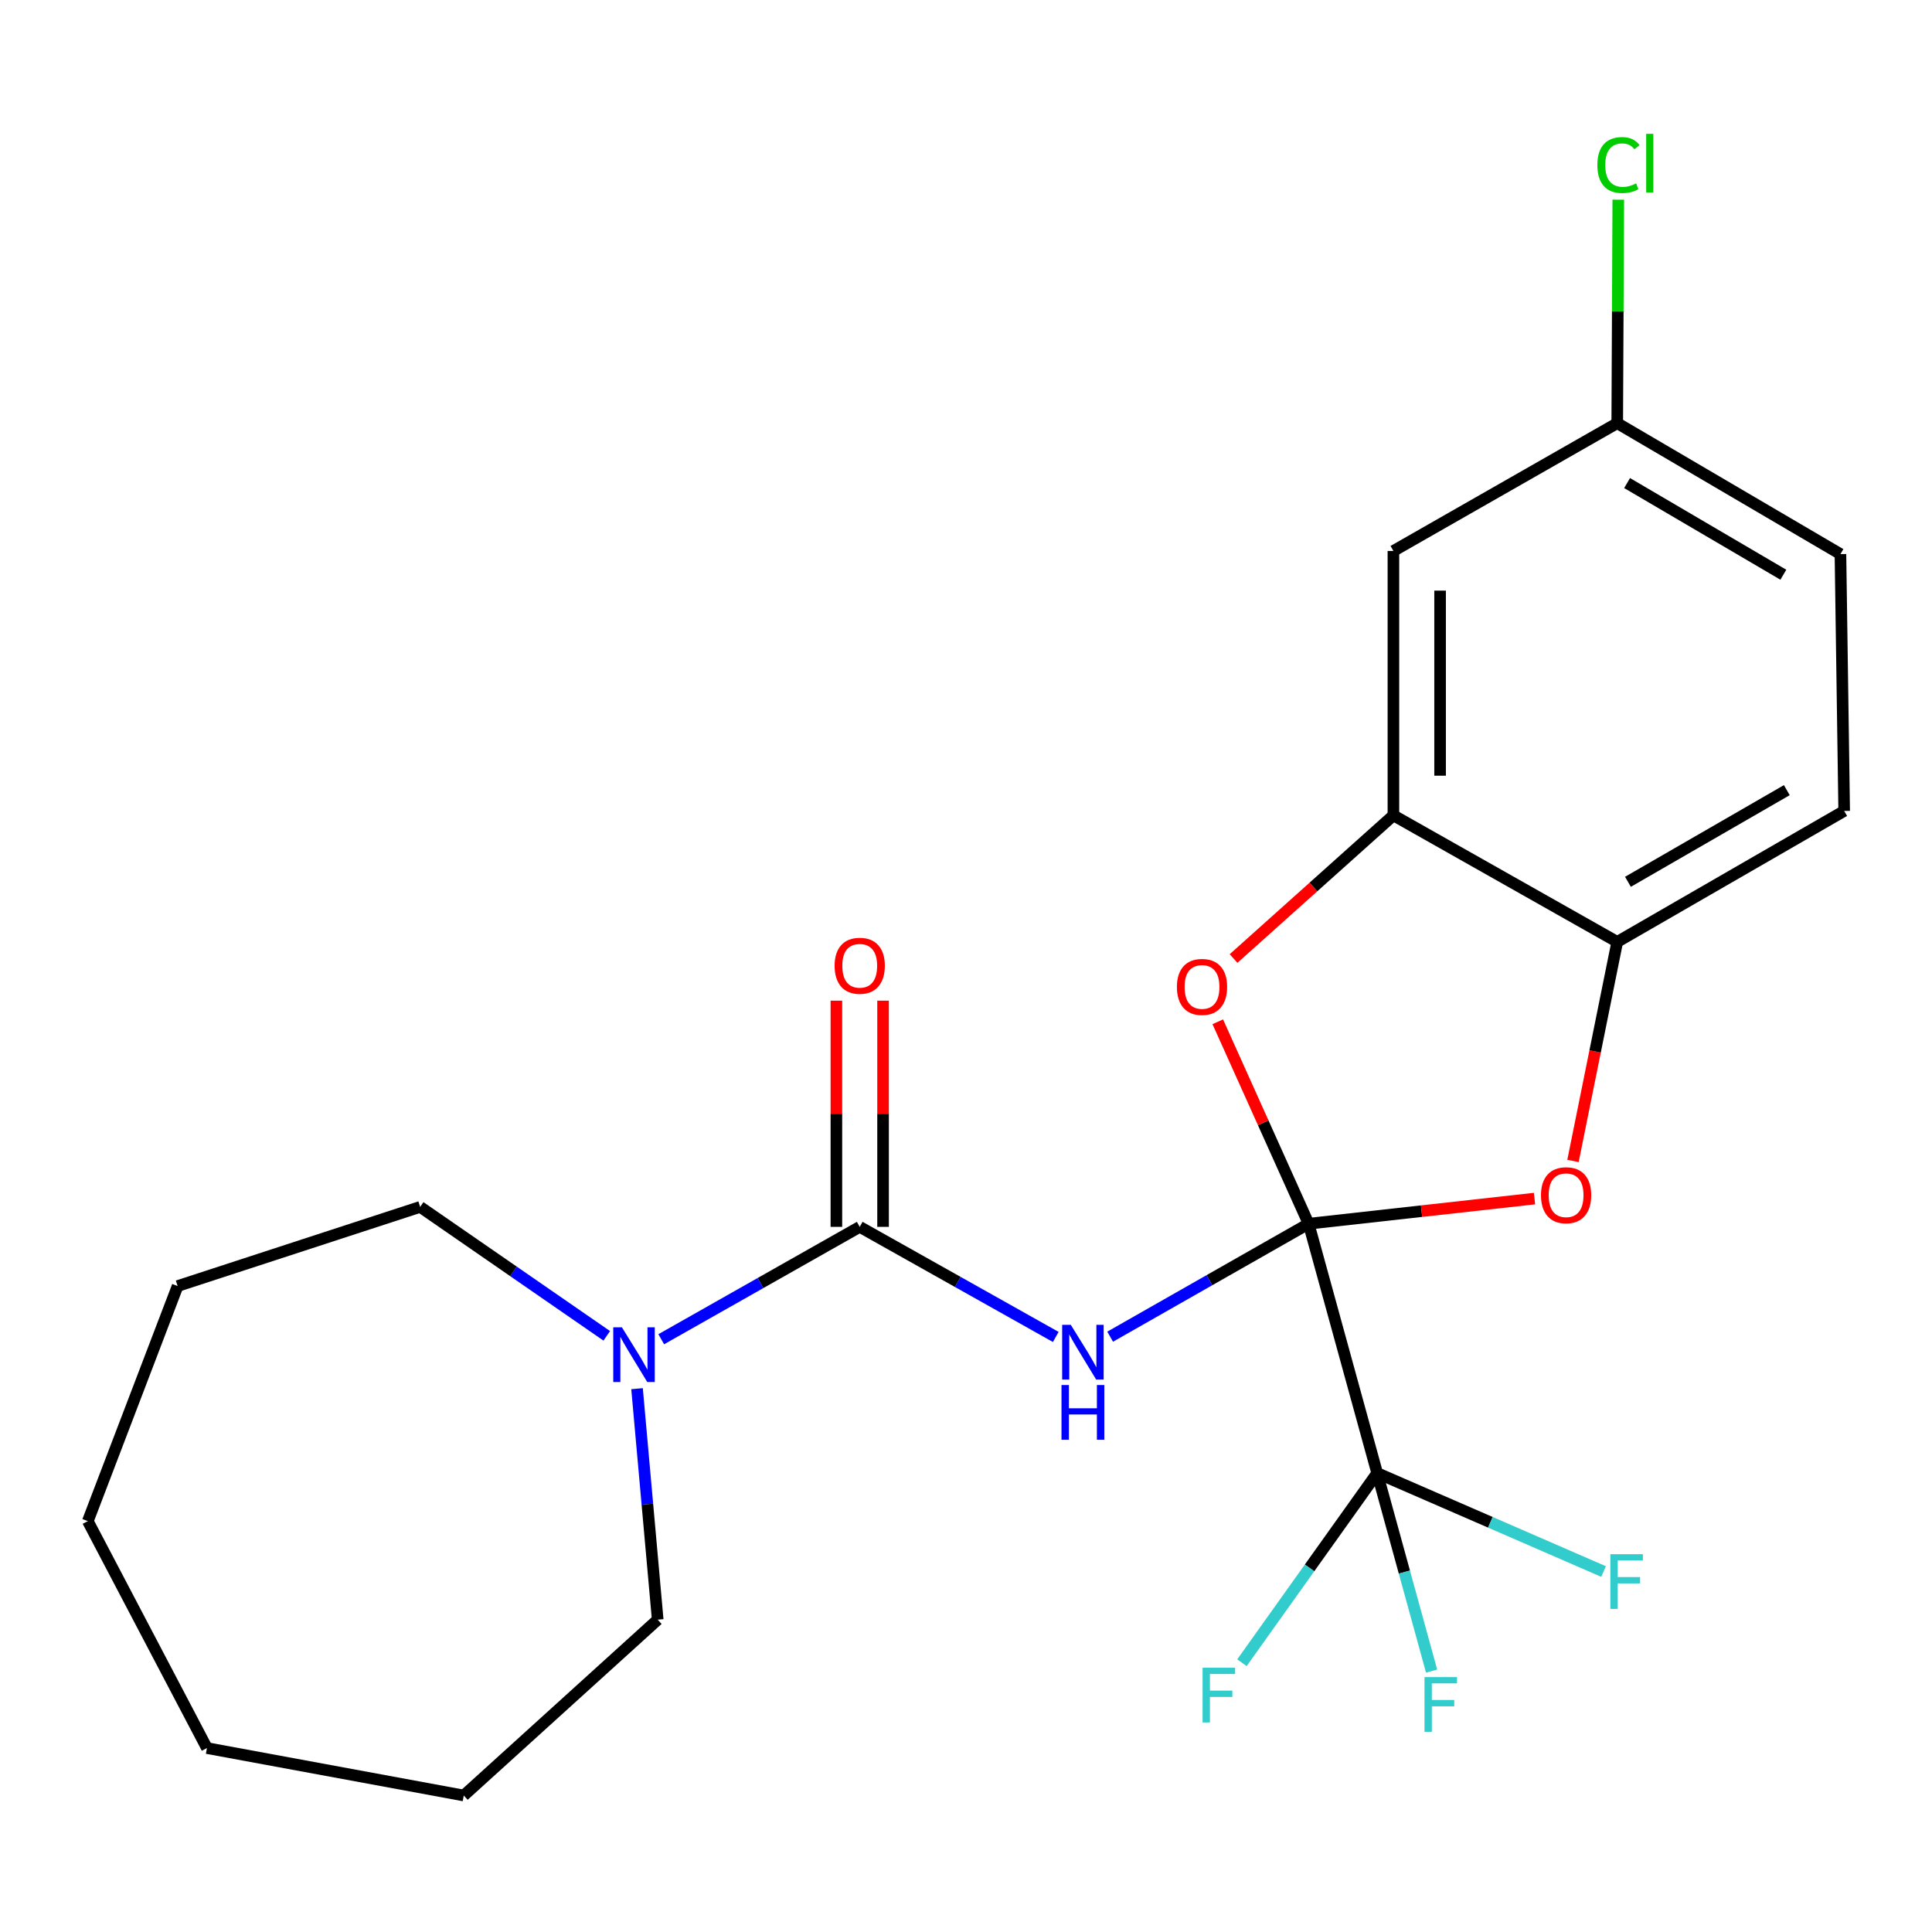 <?xml version='1.0' encoding='iso-8859-1'?>
<svg version='1.1' baseProfile='full'
              xmlns='http://www.w3.org/2000/svg'
                      xmlns:rdkit='http://www.rdkit.org/xml'
                      xmlns:xlink='http://www.w3.org/1999/xlink'
                  xml:space='preserve'
width='1000px' height='1000px' viewBox='0 0 1000 1000'>
<!-- END OF HEADER -->
<rect style='opacity:1.0;fill:#FFFFFF;stroke:none' width='1000' height='1000' x='0' y='0'> </rect>
<path class='bond-0' d='M 677.346,633.399 L 625.979,662.635' style='fill:none;fill-rule:evenodd;stroke:#000000;stroke-width:6px;stroke-linecap:butt;stroke-linejoin:miter;stroke-opacity:1' />
<path class='bond-0' d='M 625.979,662.635 L 574.612,691.871' style='fill:none;fill-rule:evenodd;stroke:#0000FF;stroke-width:6px;stroke-linecap:butt;stroke-linejoin:miter;stroke-opacity:1' />
<path class='bond-2' d='M 677.346,633.399 L 712.823,762.462' style='fill:none;fill-rule:evenodd;stroke:#000000;stroke-width:6px;stroke-linecap:butt;stroke-linejoin:miter;stroke-opacity:1' />
<path class='bond-3' d='M 677.346,633.399 L 653.831,581.137' style='fill:none;fill-rule:evenodd;stroke:#000000;stroke-width:6px;stroke-linecap:butt;stroke-linejoin:miter;stroke-opacity:1' />
<path class='bond-3' d='M 653.831,581.137 L 630.317,528.875' style='fill:none;fill-rule:evenodd;stroke:#FF0000;stroke-width:6px;stroke-linecap:butt;stroke-linejoin:miter;stroke-opacity:1' />
<path class='bond-4' d='M 677.346,633.399 L 735.802,626.893' style='fill:none;fill-rule:evenodd;stroke:#000000;stroke-width:6px;stroke-linecap:butt;stroke-linejoin:miter;stroke-opacity:1' />
<path class='bond-4' d='M 735.802,626.893 L 794.258,620.387' style='fill:none;fill-rule:evenodd;stroke:#FF0000;stroke-width:6px;stroke-linecap:butt;stroke-linejoin:miter;stroke-opacity:1' />
<path class='bond-1' d='M 546.459,692.005 L 495.726,663.514' style='fill:none;fill-rule:evenodd;stroke:#0000FF;stroke-width:6px;stroke-linecap:butt;stroke-linejoin:miter;stroke-opacity:1' />
<path class='bond-1' d='M 495.726,663.514 L 444.992,635.023' style='fill:none;fill-rule:evenodd;stroke:#000000;stroke-width:6px;stroke-linecap:butt;stroke-linejoin:miter;stroke-opacity:1' />
<path class='bond-6' d='M 444.992,635.023 L 393.623,664.107' style='fill:none;fill-rule:evenodd;stroke:#000000;stroke-width:6px;stroke-linecap:butt;stroke-linejoin:miter;stroke-opacity:1' />
<path class='bond-6' d='M 393.623,664.107 L 342.254,693.191' style='fill:none;fill-rule:evenodd;stroke:#0000FF;stroke-width:6px;stroke-linecap:butt;stroke-linejoin:miter;stroke-opacity:1' />
<path class='bond-9' d='M 457.073,635.023 L 457.073,576.482' style='fill:none;fill-rule:evenodd;stroke:#000000;stroke-width:6px;stroke-linecap:butt;stroke-linejoin:miter;stroke-opacity:1' />
<path class='bond-9' d='M 457.073,576.482 L 457.073,517.94' style='fill:none;fill-rule:evenodd;stroke:#FF0000;stroke-width:6px;stroke-linecap:butt;stroke-linejoin:miter;stroke-opacity:1' />
<path class='bond-9' d='M 432.911,635.023 L 432.911,576.482' style='fill:none;fill-rule:evenodd;stroke:#000000;stroke-width:6px;stroke-linecap:butt;stroke-linejoin:miter;stroke-opacity:1' />
<path class='bond-9' d='M 432.911,576.482 L 432.911,517.94' style='fill:none;fill-rule:evenodd;stroke:#FF0000;stroke-width:6px;stroke-linecap:butt;stroke-linejoin:miter;stroke-opacity:1' />
<path class='bond-10' d='M 712.823,762.462 L 677.823,811.542' style='fill:none;fill-rule:evenodd;stroke:#000000;stroke-width:6px;stroke-linecap:butt;stroke-linejoin:miter;stroke-opacity:1' />
<path class='bond-10' d='M 677.823,811.542 L 642.823,860.621' style='fill:none;fill-rule:evenodd;stroke:#33CCCC;stroke-width:6px;stroke-linecap:butt;stroke-linejoin:miter;stroke-opacity:1' />
<path class='bond-11' d='M 712.823,762.462 L 771.411,787.94' style='fill:none;fill-rule:evenodd;stroke:#000000;stroke-width:6px;stroke-linecap:butt;stroke-linejoin:miter;stroke-opacity:1' />
<path class='bond-11' d='M 771.411,787.94 L 829.999,813.418' style='fill:none;fill-rule:evenodd;stroke:#33CCCC;stroke-width:6px;stroke-linecap:butt;stroke-linejoin:miter;stroke-opacity:1' />
<path class='bond-12' d='M 712.823,762.462 L 726.907,813.71' style='fill:none;fill-rule:evenodd;stroke:#000000;stroke-width:6px;stroke-linecap:butt;stroke-linejoin:miter;stroke-opacity:1' />
<path class='bond-12' d='M 726.907,813.71 L 740.991,864.957' style='fill:none;fill-rule:evenodd;stroke:#33CCCC;stroke-width:6px;stroke-linecap:butt;stroke-linejoin:miter;stroke-opacity:1' />
<path class='bond-5' d='M 638.488,496.131 L 679.857,459.078' style='fill:none;fill-rule:evenodd;stroke:#FF0000;stroke-width:6px;stroke-linecap:butt;stroke-linejoin:miter;stroke-opacity:1' />
<path class='bond-5' d='M 679.857,459.078 L 721.226,422.026' style='fill:none;fill-rule:evenodd;stroke:#000000;stroke-width:6px;stroke-linecap:butt;stroke-linejoin:miter;stroke-opacity:1' />
<path class='bond-7' d='M 814.177,600.904 L 825.629,544.211' style='fill:none;fill-rule:evenodd;stroke:#FF0000;stroke-width:6px;stroke-linecap:butt;stroke-linejoin:miter;stroke-opacity:1' />
<path class='bond-7' d='M 825.629,544.211 L 837.08,487.517' style='fill:none;fill-rule:evenodd;stroke:#000000;stroke-width:6px;stroke-linecap:butt;stroke-linejoin:miter;stroke-opacity:1' />
<path class='bond-8' d='M 721.226,422.026 L 721.226,285.178' style='fill:none;fill-rule:evenodd;stroke:#000000;stroke-width:6px;stroke-linecap:butt;stroke-linejoin:miter;stroke-opacity:1' />
<path class='bond-8' d='M 745.387,401.499 L 745.387,305.705' style='fill:none;fill-rule:evenodd;stroke:#000000;stroke-width:6px;stroke-linecap:butt;stroke-linejoin:miter;stroke-opacity:1' />
<path class='bond-23' d='M 721.226,422.026 L 837.08,487.517' style='fill:none;fill-rule:evenodd;stroke:#000000;stroke-width:6px;stroke-linecap:butt;stroke-linejoin:miter;stroke-opacity:1' />
<path class='bond-17' d='M 314.054,691.427 L 265.763,658.057' style='fill:none;fill-rule:evenodd;stroke:#0000FF;stroke-width:6px;stroke-linecap:butt;stroke-linejoin:miter;stroke-opacity:1' />
<path class='bond-17' d='M 265.763,658.057 L 217.471,624.687' style='fill:none;fill-rule:evenodd;stroke:#000000;stroke-width:6px;stroke-linecap:butt;stroke-linejoin:miter;stroke-opacity:1' />
<path class='bond-18' d='M 329.732,718.775 L 335.079,778.559' style='fill:none;fill-rule:evenodd;stroke:#0000FF;stroke-width:6px;stroke-linecap:butt;stroke-linejoin:miter;stroke-opacity:1' />
<path class='bond-18' d='M 335.079,778.559 L 340.427,838.342' style='fill:none;fill-rule:evenodd;stroke:#000000;stroke-width:6px;stroke-linecap:butt;stroke-linejoin:miter;stroke-opacity:1' />
<path class='bond-13' d='M 837.08,487.517 L 954.545,419.744' style='fill:none;fill-rule:evenodd;stroke:#000000;stroke-width:6px;stroke-linecap:butt;stroke-linejoin:miter;stroke-opacity:1' />
<path class='bond-13' d='M 842.625,456.423 L 924.851,408.982' style='fill:none;fill-rule:evenodd;stroke:#000000;stroke-width:6px;stroke-linecap:butt;stroke-linejoin:miter;stroke-opacity:1' />
<path class='bond-14' d='M 721.226,285.178 L 837.08,219.029' style='fill:none;fill-rule:evenodd;stroke:#000000;stroke-width:6px;stroke-linecap:butt;stroke-linejoin:miter;stroke-opacity:1' />
<path class='bond-15' d='M 954.545,419.744 L 952.613,286.802' style='fill:none;fill-rule:evenodd;stroke:#000000;stroke-width:6px;stroke-linecap:butt;stroke-linejoin:miter;stroke-opacity:1' />
<path class='bond-16' d='M 837.08,219.029 L 837.351,161.191' style='fill:none;fill-rule:evenodd;stroke:#000000;stroke-width:6px;stroke-linecap:butt;stroke-linejoin:miter;stroke-opacity:1' />
<path class='bond-16' d='M 837.351,161.191 L 837.622,103.354' style='fill:none;fill-rule:evenodd;stroke:#00CC00;stroke-width:6px;stroke-linecap:butt;stroke-linejoin:miter;stroke-opacity:1' />
<path class='bond-24' d='M 837.08,219.029 L 952.613,286.802' style='fill:none;fill-rule:evenodd;stroke:#000000;stroke-width:6px;stroke-linecap:butt;stroke-linejoin:miter;stroke-opacity:1' />
<path class='bond-24' d='M 842.185,250.035 L 923.057,297.476' style='fill:none;fill-rule:evenodd;stroke:#000000;stroke-width:6px;stroke-linecap:butt;stroke-linejoin:miter;stroke-opacity:1' />
<path class='bond-19' d='M 217.471,624.687 L 91.939,665.655' style='fill:none;fill-rule:evenodd;stroke:#000000;stroke-width:6px;stroke-linecap:butt;stroke-linejoin:miter;stroke-opacity:1' />
<path class='bond-20' d='M 340.427,838.342 L 240.049,929.351' style='fill:none;fill-rule:evenodd;stroke:#000000;stroke-width:6px;stroke-linecap:butt;stroke-linejoin:miter;stroke-opacity:1' />
<path class='bond-21' d='M 91.939,665.655 L 45.455,787.335' style='fill:none;fill-rule:evenodd;stroke:#000000;stroke-width:6px;stroke-linecap:butt;stroke-linejoin:miter;stroke-opacity:1' />
<path class='bond-22' d='M 240.049,929.351 L 107.107,904.8' style='fill:none;fill-rule:evenodd;stroke:#000000;stroke-width:6px;stroke-linecap:butt;stroke-linejoin:miter;stroke-opacity:1' />
<path class='bond-25' d='M 45.455,787.335 L 107.107,904.8' style='fill:none;fill-rule:evenodd;stroke:#000000;stroke-width:6px;stroke-linecap:butt;stroke-linejoin:miter;stroke-opacity:1' />
<path  class='atom-1' d='M 554.251 685.737
L 563.531 700.737
Q 564.451 702.217, 565.931 704.897
Q 567.411 707.577, 567.491 707.737
L 567.491 685.737
L 571.251 685.737
L 571.251 714.057
L 567.371 714.057
L 557.411 697.657
Q 556.251 695.737, 555.011 693.537
Q 553.811 691.337, 553.451 690.657
L 553.451 714.057
L 549.771 714.057
L 549.771 685.737
L 554.251 685.737
' fill='#0000FF'/>
<path  class='atom-1' d='M 549.431 716.889
L 553.271 716.889
L 553.271 728.929
L 567.751 728.929
L 567.751 716.889
L 571.591 716.889
L 571.591 745.209
L 567.751 745.209
L 567.751 732.129
L 553.271 732.129
L 553.271 745.209
L 549.431 745.209
L 549.431 716.889
' fill='#0000FF'/>
<path  class='atom-4' d='M 609.163 510.832
Q 609.163 504.032, 612.523 500.232
Q 615.883 496.432, 622.163 496.432
Q 628.443 496.432, 631.803 500.232
Q 635.163 504.032, 635.163 510.832
Q 635.163 517.712, 631.763 521.632
Q 628.363 525.512, 622.163 525.512
Q 615.923 525.512, 612.523 521.632
Q 609.163 517.752, 609.163 510.832
M 622.163 522.312
Q 626.483 522.312, 628.803 519.432
Q 631.163 516.512, 631.163 510.832
Q 631.163 505.272, 628.803 502.472
Q 626.483 499.632, 622.163 499.632
Q 617.843 499.632, 615.483 502.432
Q 613.163 505.232, 613.163 510.832
Q 613.163 516.552, 615.483 519.432
Q 617.843 522.312, 622.163 522.312
' fill='#FF0000'/>
<path  class='atom-5' d='M 797.61 618.647
Q 797.61 611.847, 800.97 608.047
Q 804.33 604.247, 810.61 604.247
Q 816.89 604.247, 820.25 608.047
Q 823.61 611.847, 823.61 618.647
Q 823.61 625.527, 820.21 629.447
Q 816.81 633.327, 810.61 633.327
Q 804.37 633.327, 800.97 629.447
Q 797.61 625.567, 797.61 618.647
M 810.61 630.127
Q 814.93 630.127, 817.25 627.247
Q 819.61 624.327, 819.61 618.647
Q 819.61 613.087, 817.25 610.287
Q 814.93 607.447, 810.61 607.447
Q 806.29 607.447, 803.93 610.247
Q 801.61 613.047, 801.61 618.647
Q 801.61 624.367, 803.93 627.247
Q 806.29 630.127, 810.61 630.127
' fill='#FF0000'/>
<path  class='atom-7' d='M 321.898 687.012
L 331.178 702.012
Q 332.098 703.492, 333.578 706.172
Q 335.058 708.852, 335.138 709.012
L 335.138 687.012
L 338.898 687.012
L 338.898 715.332
L 335.018 715.332
L 325.058 698.932
Q 323.898 697.012, 322.658 694.812
Q 321.458 692.612, 321.098 691.932
L 321.098 715.332
L 317.418 715.332
L 317.418 687.012
L 321.898 687.012
' fill='#0000FF'/>
<path  class='atom-10' d='M 431.992 499.879
Q 431.992 493.079, 435.352 489.279
Q 438.712 485.479, 444.992 485.479
Q 451.272 485.479, 454.632 489.279
Q 457.992 493.079, 457.992 499.879
Q 457.992 506.759, 454.592 510.679
Q 451.192 514.559, 444.992 514.559
Q 438.752 514.559, 435.352 510.679
Q 431.992 506.799, 431.992 499.879
M 444.992 511.359
Q 449.312 511.359, 451.632 508.479
Q 453.992 505.559, 453.992 499.879
Q 453.992 494.319, 451.632 491.519
Q 449.312 488.679, 444.992 488.679
Q 440.672 488.679, 438.312 491.479
Q 435.992 494.279, 435.992 499.879
Q 435.992 505.599, 438.312 508.479
Q 440.672 511.359, 444.992 511.359
' fill='#FF0000'/>
<path  class='atom-11' d='M 622.455 863.217
L 639.295 863.217
L 639.295 866.457
L 626.255 866.457
L 626.255 875.057
L 637.855 875.057
L 637.855 878.337
L 626.255 878.337
L 626.255 891.537
L 622.455 891.537
L 622.455 863.217
' fill='#33CCCC'/>
<path  class='atom-12' d='M 833.519 804.451
L 850.359 804.451
L 850.359 807.691
L 837.319 807.691
L 837.319 816.291
L 848.919 816.291
L 848.919 819.571
L 837.319 819.571
L 837.319 832.771
L 833.519 832.771
L 833.519 804.451
' fill='#33CCCC'/>
<path  class='atom-13' d='M 737.316 868.062
L 754.156 868.062
L 754.156 871.302
L 741.116 871.302
L 741.116 879.902
L 752.716 879.902
L 752.716 883.182
L 741.116 883.182
L 741.116 896.382
L 737.316 896.382
L 737.316 868.062
' fill='#33CCCC'/>
<path  class='atom-17' d='M 826.791 85.429
Q 826.791 78.389, 830.071 74.709
Q 833.391 70.989, 839.671 70.989
Q 845.511 70.989, 848.631 75.109
L 845.991 77.269
Q 843.711 74.269, 839.671 74.269
Q 835.391 74.269, 833.111 77.149
Q 830.871 79.989, 830.871 85.429
Q 830.871 91.029, 833.191 93.909
Q 835.551 96.789, 840.111 96.789
Q 843.231 96.789, 846.871 94.909
L 847.991 97.909
Q 846.511 98.869, 844.271 99.429
Q 842.031 99.989, 839.551 99.989
Q 833.391 99.989, 830.071 96.229
Q 826.791 92.469, 826.791 85.429
' fill='#00CC00'/>
<path  class='atom-17' d='M 852.071 69.269
L 855.751 69.269
L 855.751 99.629
L 852.071 99.629
L 852.071 69.269
' fill='#00CC00'/>
</svg>
